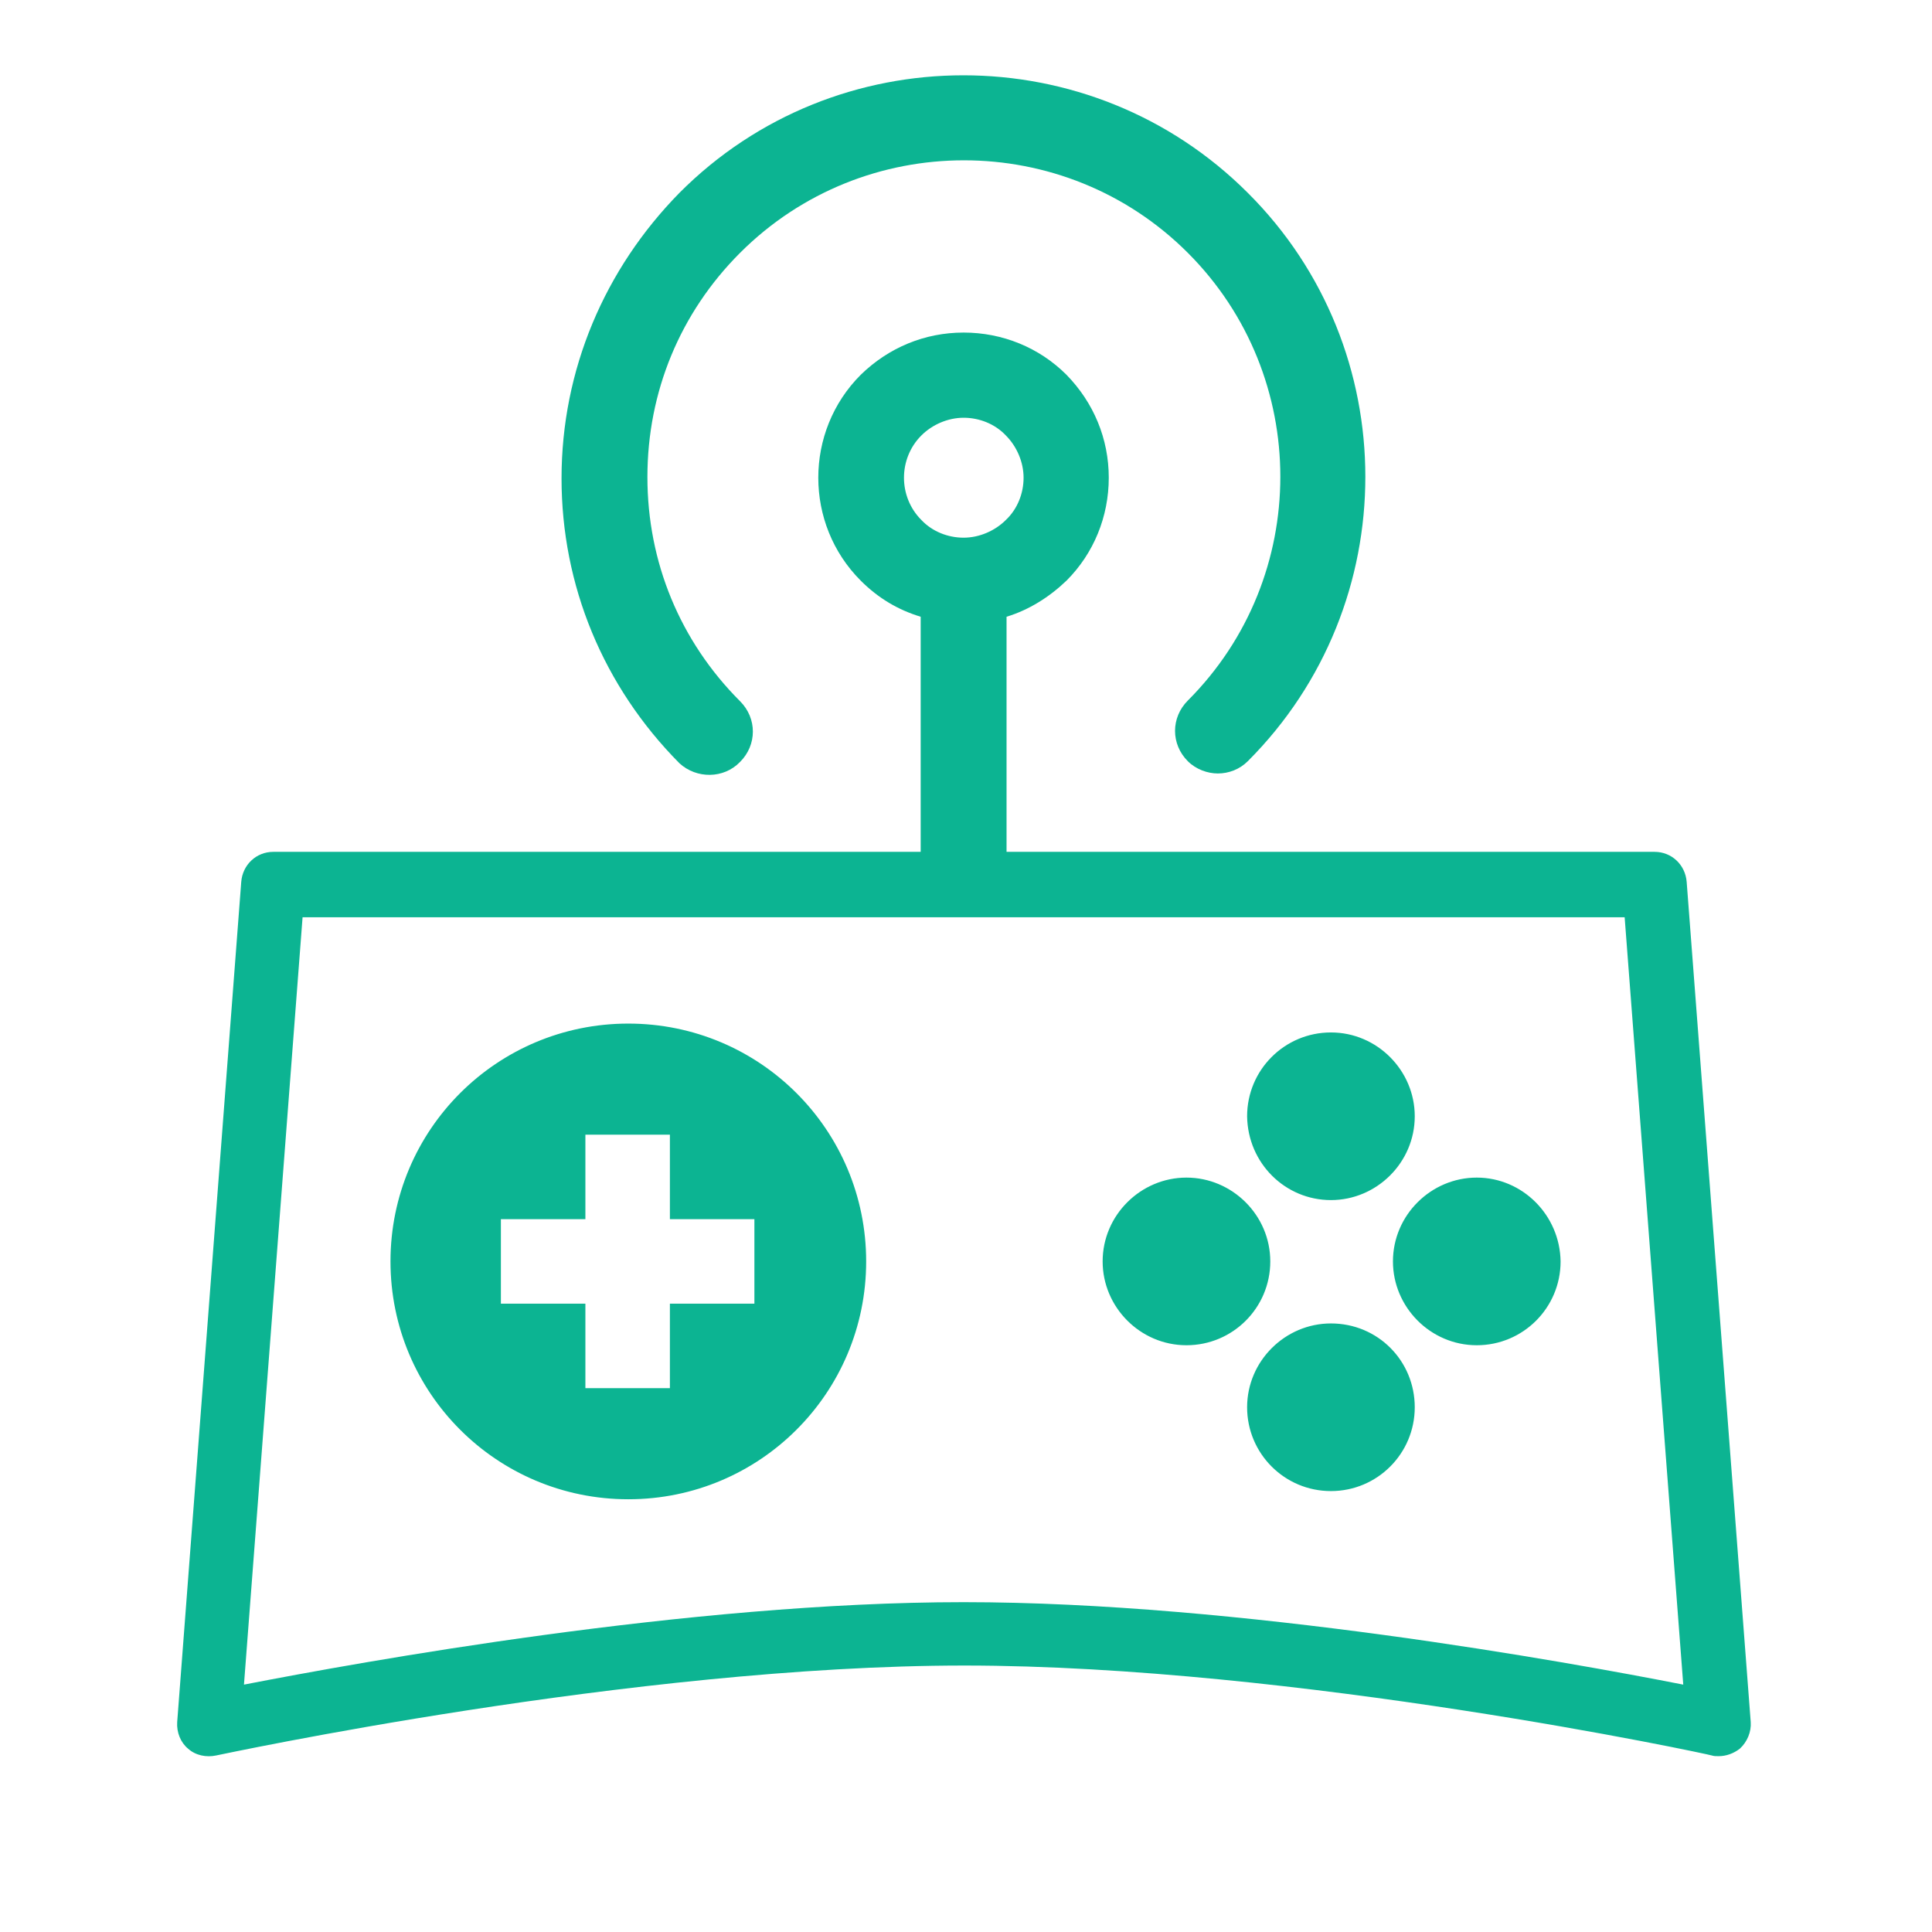 <?xml version="1.0" encoding="utf-8"?>
<!-- Generator: Adobe Illustrator 18.0.0, SVG Export Plug-In . SVG Version: 6.00 Build 0)  -->
<!DOCTYPE svg PUBLIC "-//W3C//DTD SVG 1.1//EN" "http://www.w3.org/Graphics/SVG/1.1/DTD/svg11.dtd">
<svg version="1.1" id="icons" xmlns="http://www.w3.org/2000/svg" xmlns:xlink="http://www.w3.org/1999/xlink" x="0px" y="0px"
	 viewBox="222.5 116.2 283.5 283.5" enable-background="new 222.5 116.2 283.5 283.5" xml:space="preserve">
<path fill="#0CB492" d="M331.1,228c2.5-2.5,2.5-6.4,0-8.9c-8.8-8.8-13.6-20.4-13.6-32.9c0-12.5,4.8-24.1,13.6-32.9
	c18.1-18.1,47.6-18.1,65.7,0s18.1,47.6,0,65.7c-2.5,2.5-2.5,6.4,0,8.9c1.2,1.2,2.9,1.8,4.4,1.8c1.6,0,3.2-0.6,4.4-1.8
	c23-23,23-60.5,0-83.4c-23-23-60.5-23-83.4,0c-11,11.2-17.3,26-17.3,41.9c0,15.7,6.1,30.5,17.3,41.8
	C324.7,230.5,328.7,230.5,331.1,228z M314.7,266.4c-19.3,0-34.9,15.6-34.9,34.9s15.6,34.9,34.9,34.9s34.9-15.6,34.9-34.9
	S334,266.4,314.7,266.4z M333.2,307.5h-12.4v12.4h-12.4v-12.4h-12.4v-12.4h12.4v-12.4h12.4v12.4h12.4L333.2,307.5L333.2,307.5z
	 M417.8,310.4c-6.7,0-12.3,5.5-12.3,12.3s5.5,12.3,12.3,12.3s12.3-5.5,12.3-12.3C430.1,315.9,424.7,310.4,417.8,310.4z M439.2,289
	c-6.7,0-12.3,5.5-12.3,12.3c0,6.7,5.5,12.3,12.3,12.3s12.3-5.5,12.3-12.3C451.4,294.5,445.9,289,439.2,289z M417.8,292.3
	c6.7,0,12.3-5.5,12.3-12.3c0-6.7-5.5-12.3-12.3-12.3s-12.3,5.5-12.3,12.3C405.6,286.9,411.1,292.3,417.8,292.3z M479.4,368.9
	L470,245.6c-0.2-2.5-2.2-4.4-4.7-4.4h-95.1v-34.5c3.3-1,6.3-2.9,8.8-5.3c4-4,6.2-9.4,6.2-15.1c0-5.7-2.2-11-6.2-15.1
	c-4-4-9.4-6.2-15.1-6.2c-5.7,0-11,2.2-15.1,6.2c-8.3,8.3-8.3,21.9,0,30.2c2.6,2.6,5.5,4.3,8.8,5.3v34.5h-95c-2.5,0-4.5,1.9-4.7,4.4
	l-9.4,123.3c-0.1,1.5,0.5,3,1.6,3.9c1.1,1,2.7,1.3,4.1,1c0.6-0.1,61.3-13.2,109.8-13.2c48.4,0,109.2,13,109.7,13.2
	c0.3,0.1,0.6,0.1,1,0.1c1.1,0,2.2-0.4,3.1-1.1C478.9,371.8,479.5,370.3,479.4,368.9z M357.7,180.1c1.6-1.6,3.9-2.6,6.2-2.6
	s4.6,0.9,6.2,2.6c1.6,1.6,2.6,3.9,2.6,6.2s-0.9,4.6-2.6,6.2c-1.6,1.6-3.9,2.6-6.2,2.6s-4.6-0.9-6.2-2.6
	C354.3,189.1,354.3,183.5,357.7,180.1z M363.9,351.3c-40.3,0-88.6,8.8-105.6,12.1l8.6-112.6h194l8.6,112.6
	C452.7,360.1,404.3,351.3,363.9,351.3z M396.6,289c-6.7,0-12.3,5.5-12.3,12.3c0,6.7,5.5,12.3,12.3,12.3s12.3-5.5,12.3-12.3
	C408.9,294.5,403.3,289,396.6,289z"/>
</svg>
